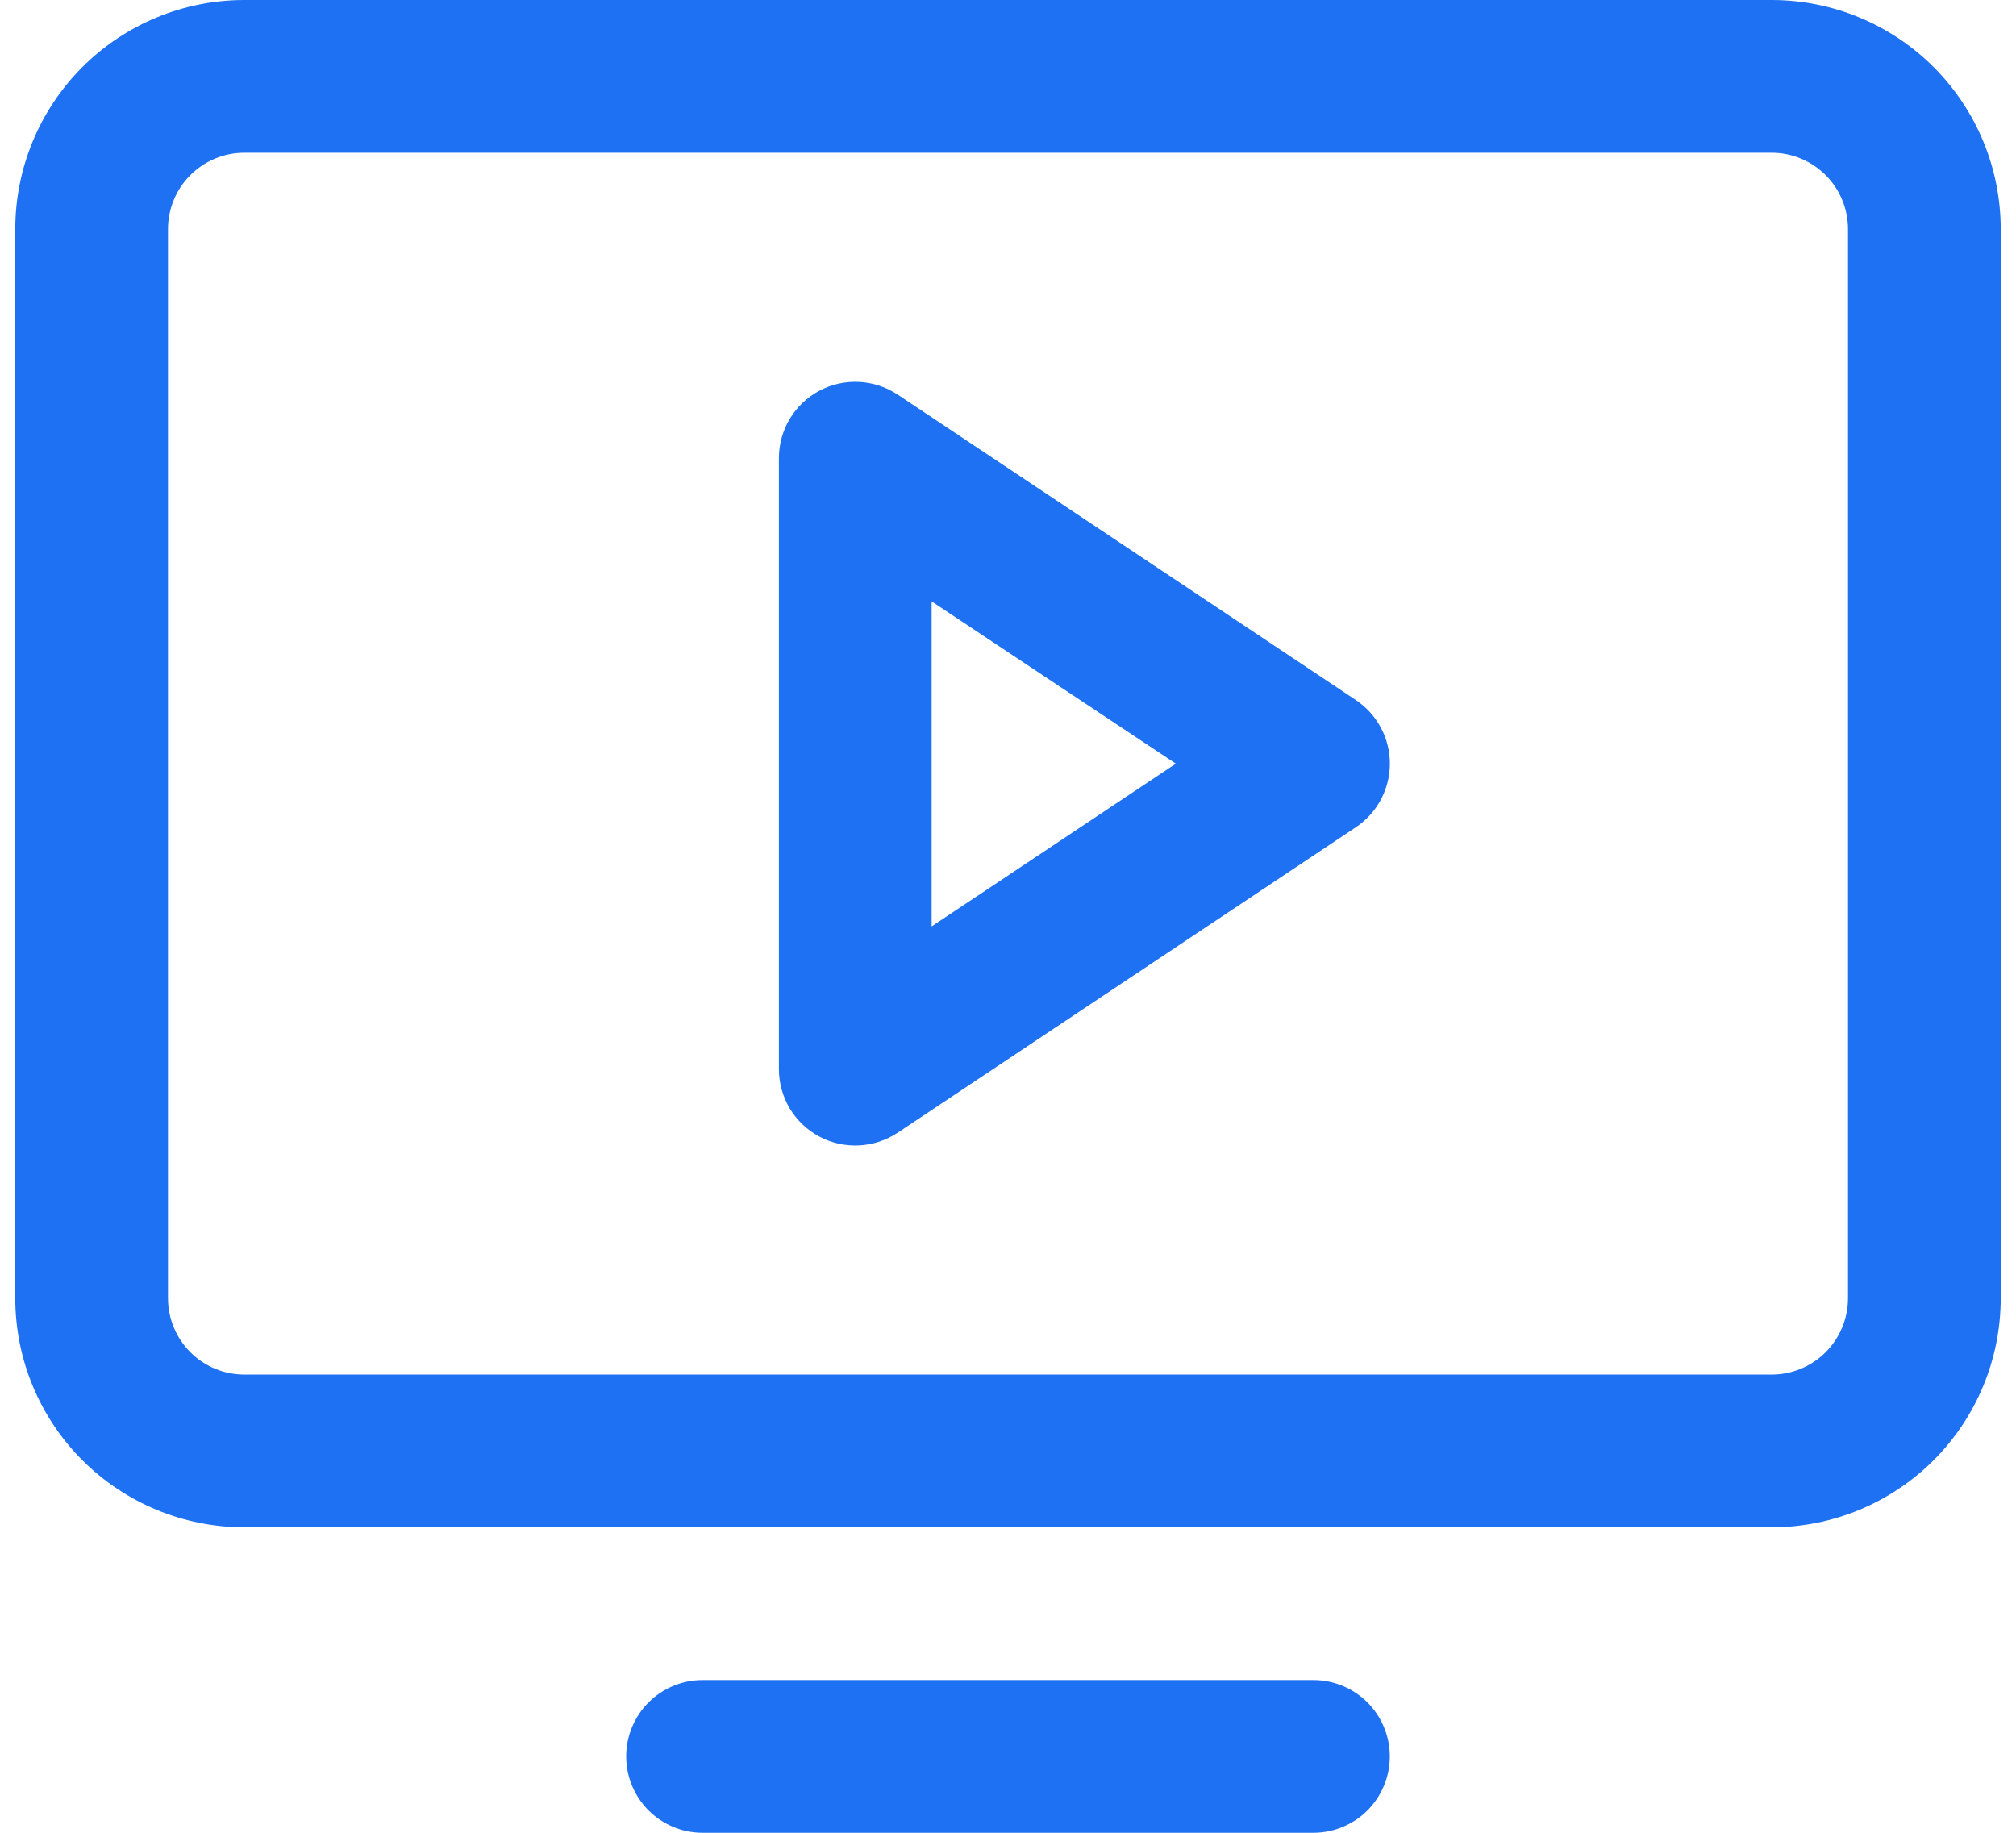 <svg width="33" height="30" viewBox="0 0 33 30" fill="none" xmlns="http://www.w3.org/2000/svg">
<path d="M29 0H4C3.005 0 2.052 0.395 1.348 1.098C0.645 1.802 0.25 2.755 0.25 3.75V21.25C0.25 22.245 0.645 23.198 1.348 23.902C2.052 24.605 3.005 25 4 25H29C29.995 25 30.948 24.605 31.652 23.902C32.355 23.198 32.75 22.245 32.75 21.25V3.75C32.75 2.755 32.355 1.802 31.652 1.098C30.948 0.395 29.995 0 29 0ZM30.25 21.25C30.25 21.581 30.118 21.899 29.884 22.134C29.649 22.368 29.331 22.5 29 22.5H4C3.668 22.5 3.351 22.368 3.116 22.134C2.882 21.899 2.75 21.581 2.75 21.25V3.75C2.75 3.418 2.882 3.101 3.116 2.866C3.351 2.632 3.668 2.5 4 2.5H29C29.331 2.5 29.649 2.632 29.884 2.866C30.118 3.101 30.25 3.418 30.25 3.75V21.25ZM22.75 28.75C22.75 29.081 22.618 29.399 22.384 29.634C22.149 29.868 21.831 30 21.5 30H11.5C11.168 30 10.851 29.868 10.616 29.634C10.382 29.399 10.25 29.081 10.25 28.75C10.25 28.419 10.382 28.101 10.616 27.866C10.851 27.632 11.168 27.5 11.5 27.5H21.5C21.831 27.5 22.149 27.632 22.384 27.866C22.618 28.101 22.75 28.419 22.75 28.75ZM22.194 11.459L14.694 6.459C14.505 6.334 14.287 6.262 14.06 6.251C13.834 6.24 13.61 6.29 13.41 6.397C13.21 6.504 13.044 6.663 12.927 6.857C12.811 7.051 12.75 7.274 12.75 7.5V17.5C12.75 17.726 12.811 17.948 12.927 18.143C13.044 18.337 13.21 18.496 13.41 18.603C13.61 18.71 13.834 18.76 14.06 18.749C14.287 18.738 14.505 18.666 14.694 18.541L22.194 13.541C22.365 13.427 22.506 13.272 22.603 13.09C22.7 12.909 22.751 12.706 22.751 12.5C22.751 12.294 22.7 12.091 22.603 11.91C22.506 11.728 22.365 11.573 22.194 11.459ZM15.25 15.164V9.844L19.247 12.5L15.25 15.164Z" fill="#1E71F2"/>
</svg>
